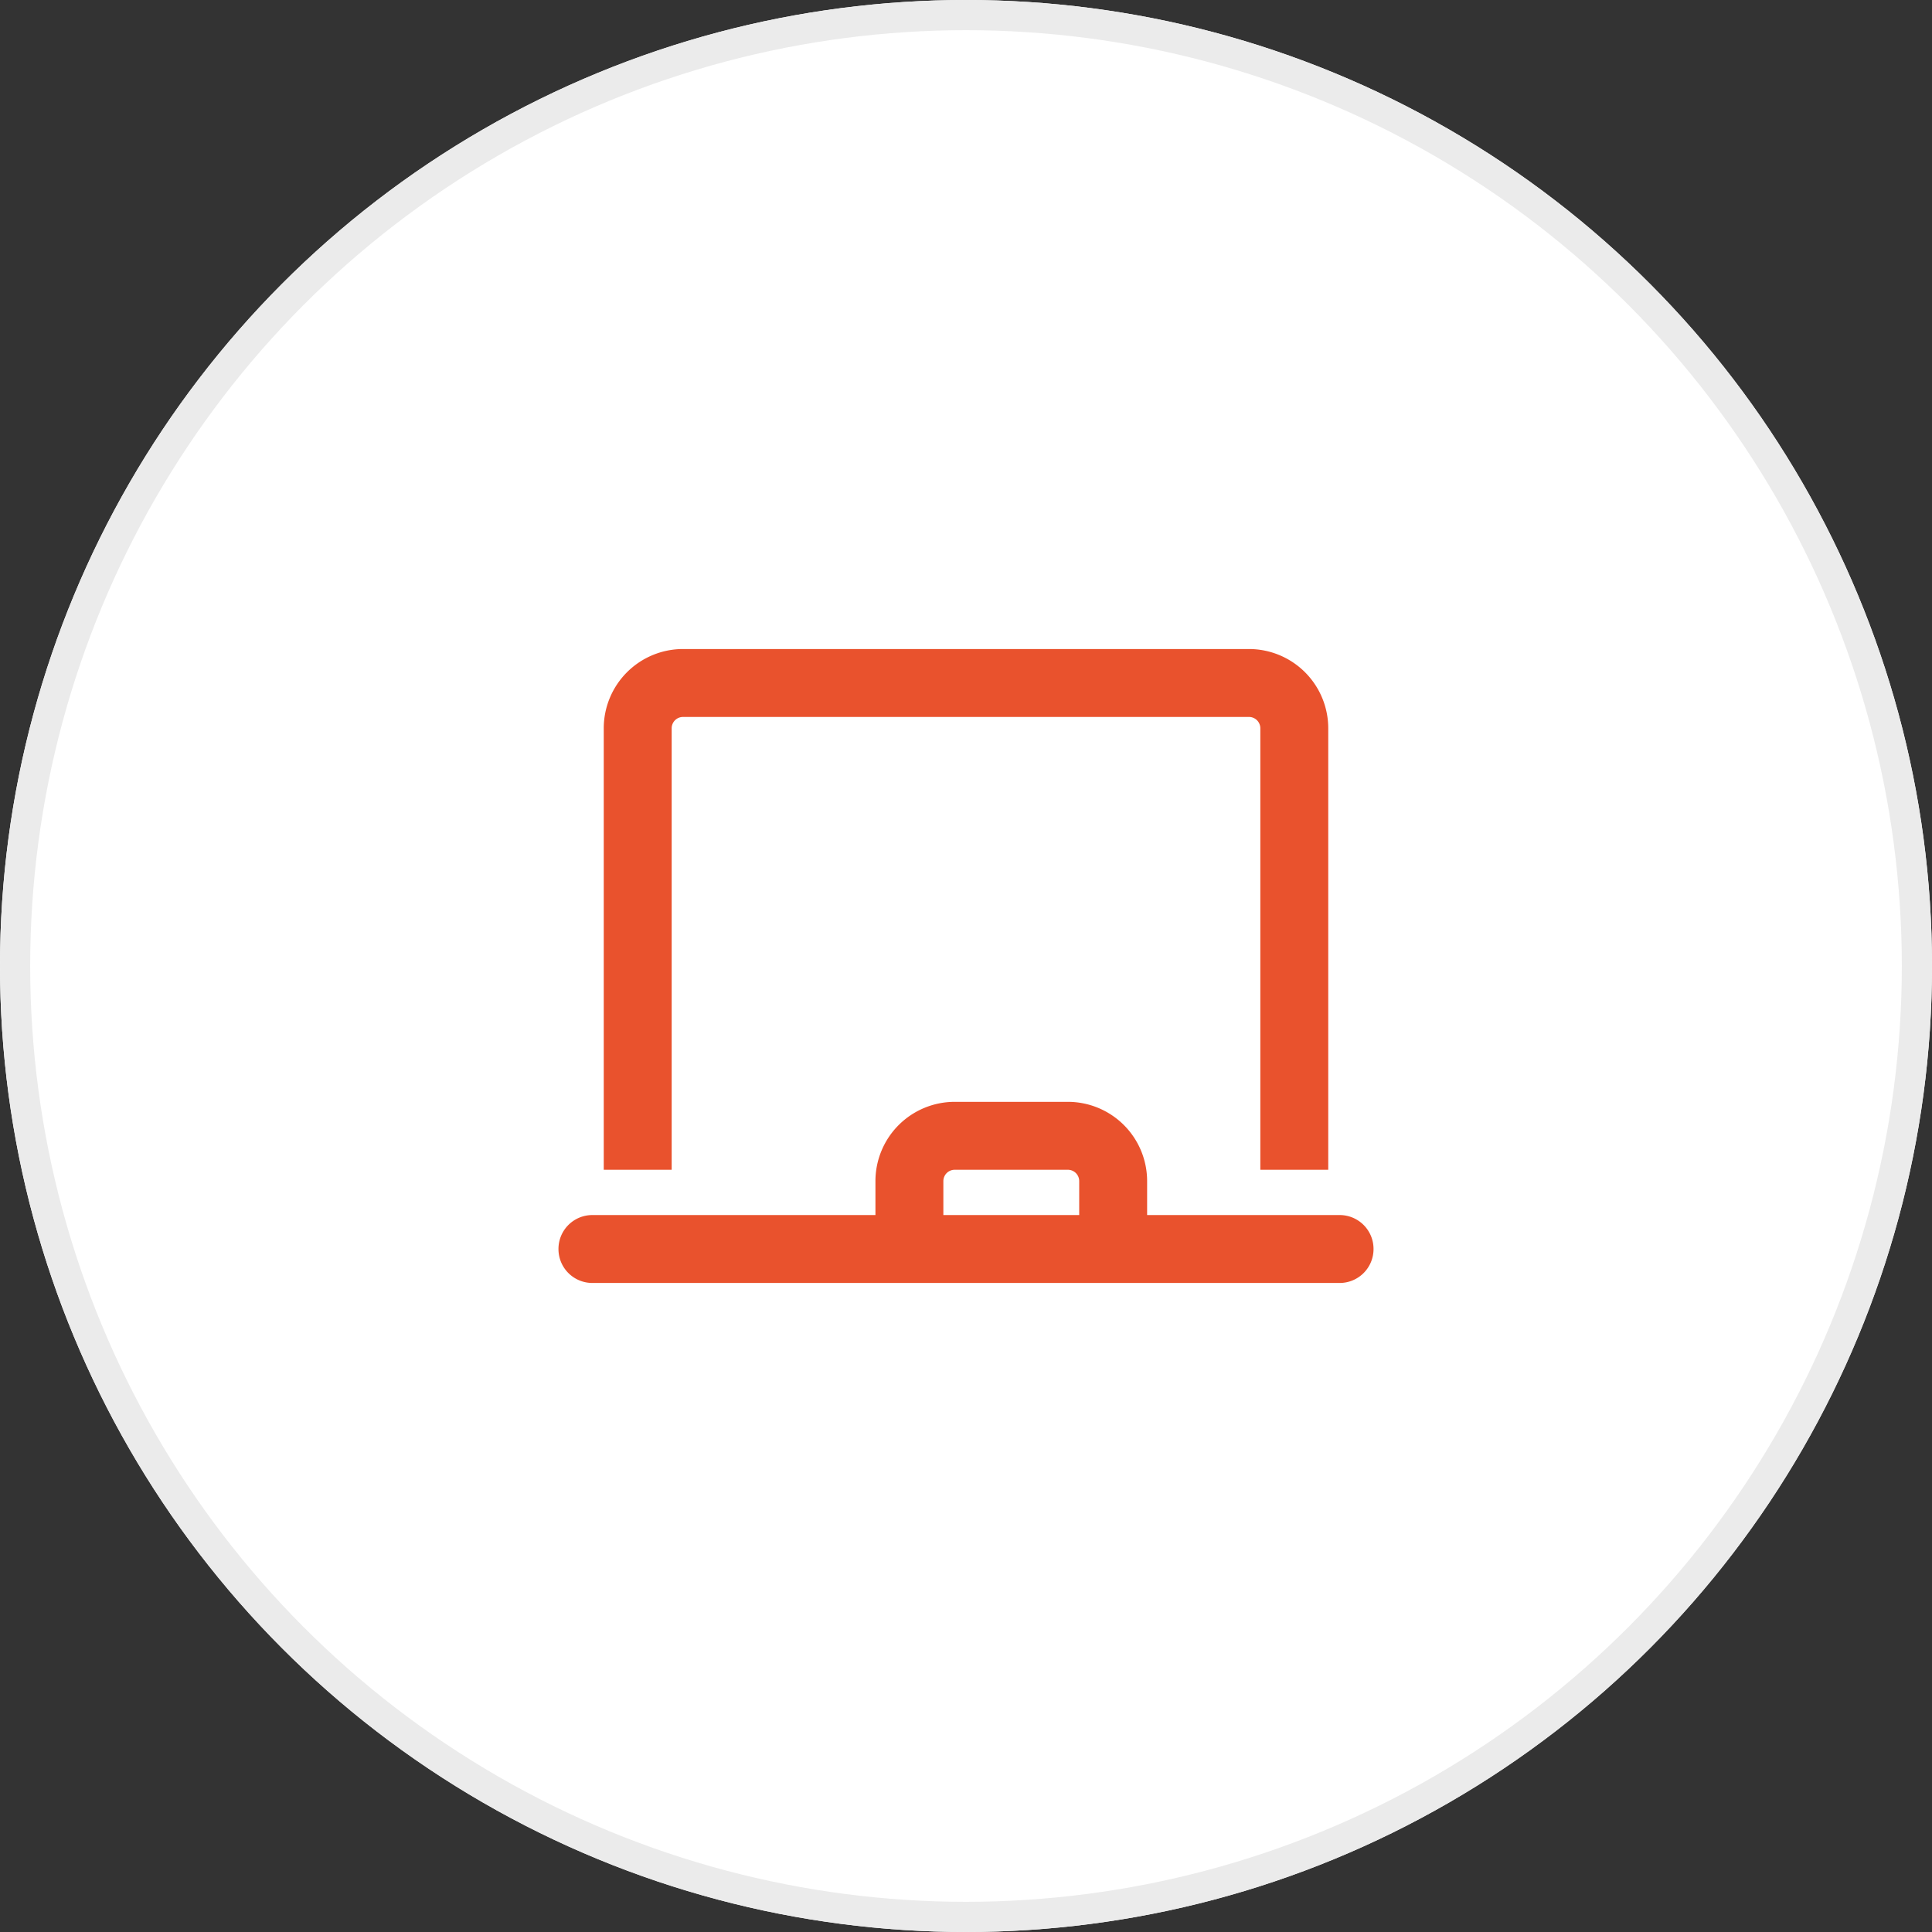 <svg xmlns="http://www.w3.org/2000/svg" width="64" height="64" viewBox="0 0 64 64">
  <rect x="0" y="0" width="64" height="64" fill="#333333" stroke="none"/>
  <g id="ic-e-learning" transform="translate(-56 -1532)">
    <g id="Ellipse_1" data-name="Ellipse 1" transform="translate(56 1532)" fill="#fff" stroke="#ebebeb" stroke-width="1">
      <circle cx="32" cy="32" r="32" stroke="none"/>
      <circle cx="32" cy="32" r="31.5" fill="none"/>
    </g>
    <path id="Path_4" data-name="Path 4" d="M-9.75-16.875a.376.376,0,0,1,.375-.375H9.375a.376.376,0,0,1,.375.375V-2.25H12V-16.875A2.627,2.627,0,0,0,9.375-19.5H-9.375A2.627,2.627,0,0,0-12-16.875V-2.25h2.25Zm6.75,15V-.75h-9.375A1.122,1.122,0,0,0-13.5.375,1.122,1.122,0,0,0-12.375,1.5h24.75A1.122,1.122,0,0,0,13.5.375,1.122,1.122,0,0,0,12.375-.75H6V-1.875A2.627,2.627,0,0,0,3.375-4.5H-.375A2.627,2.627,0,0,0-3-1.875Zm6.75,0V-.75H-.75V-1.875A.376.376,0,0,1-.375-2.25h3.75A.376.376,0,0,1,3.75-1.875Z" transform="translate(88 1573)" fill="#e9522d"/>
  </g>
</svg>
